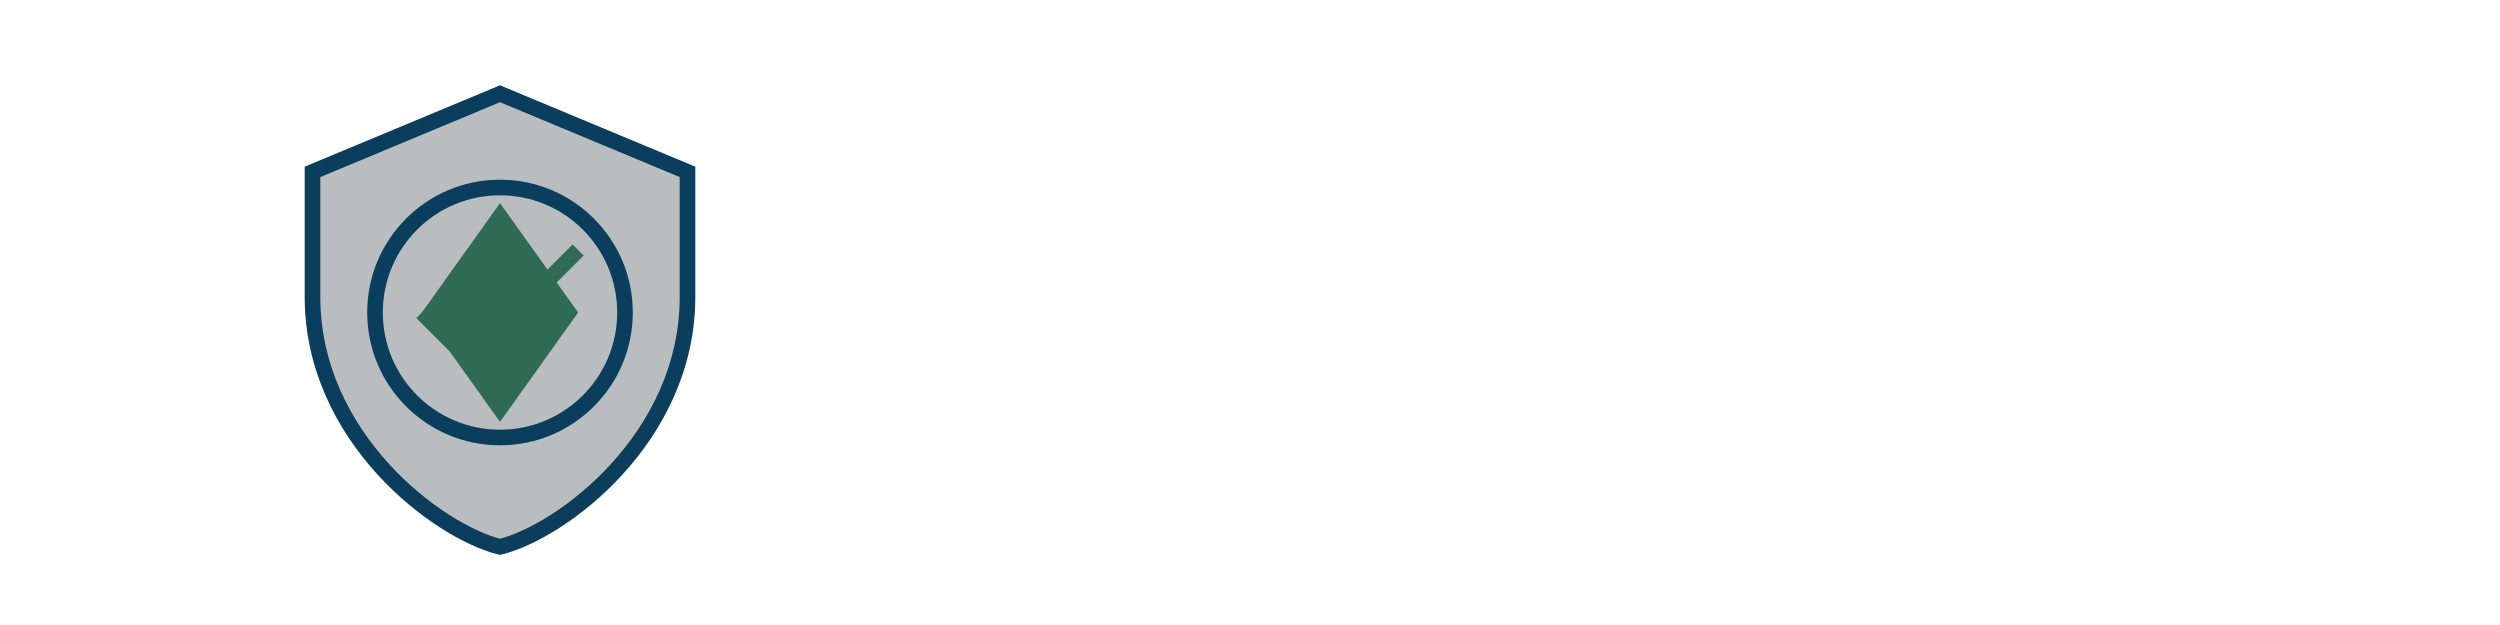 <?xml version="1.0" encoding="UTF-8"?>
<svg xmlns="http://www.w3.org/2000/svg" width="160" height="40" viewBox="0 0 160 40"><g transform="translate(8 2)"><path fill="#babdc0" stroke="#0B3D5C" d="M24 4l12 5v8c0 9-8 15-12 16-4-1-12-7-12-16V9l12-5z"/><circle cx="24" cy="18" r="8" fill="none" stroke="#0B3D5C"/><path d="M24 11l5 7-5 7-5-7z" fill="#2E6A54"/><path d="M19 18l3 3 7-7" fill="none" stroke="#2E6A54"/></g></svg>